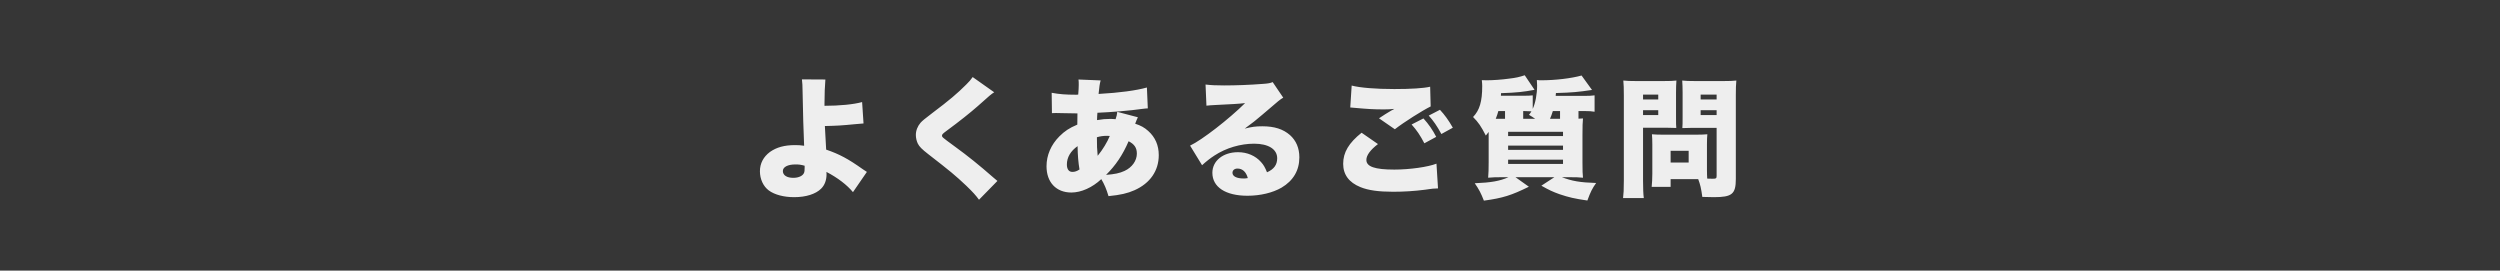 <svg width="388" height="42" viewBox="0 0 388 42" fill="none" xmlns="http://www.w3.org/2000/svg">
<path d="M-2 0H388V42H-2V0Z" fill="#363636"/>
<path d="M124.46 12.32L128.1 12.34C128.02 13.22 127.96 14.68 127.96 16.14C127.96 16.18 127.96 16.3 127.96 16.42C130.3 16.42 132.52 16.2 133.8 15.84L134.02 19.16C133.62 19.18 133.44 19.2 132.62 19.28C130.6 19.48 129.82 19.52 128.02 19.56C128.06 20.5 128.06 20.5 128.22 23.22C130.26 23.92 131.62 24.64 133.9 26.26C134.26 26.5 134.32 26.54 134.54 26.68L132.38 29.82C131.48 28.72 130 27.58 128.26 26.68C128.28 26.82 128.28 26.94 128.28 27.02C128.28 27.96 128 28.72 127.44 29.28C126.6 30.12 125.08 30.6 123.26 30.6C121.64 30.6 120.22 30.22 119.32 29.56C118.46 28.92 117.94 27.8 117.94 26.58C117.94 25.36 118.48 24.34 119.5 23.58C120.52 22.86 121.74 22.52 123.4 22.52C123.92 22.52 124.22 22.54 124.8 22.62C124.72 21.02 124.6 16.92 124.56 14.2C124.54 13.22 124.54 12.96 124.46 12.32ZM124.88 25.72C124.3 25.56 124 25.52 123.46 25.52C122.26 25.52 121.5 25.92 121.5 26.54C121.5 27.2 122.12 27.6 123.12 27.6C123.94 27.6 124.58 27.3 124.78 26.84C124.86 26.62 124.88 26.52 124.88 25.98C124.88 25.88 124.88 25.72 124.88 25.72ZM150.96 11.96L154.3 14.32C153.82 14.62 153.62 14.8 151.76 16.46C150.6 17.48 148.98 18.78 146.86 20.34C146.32 20.74 146.2 20.86 146.2 21.04C146.2 21.28 146.2 21.28 148.08 22.66C150.26 24.24 151.96 25.62 154.18 27.56C154.3 27.66 154.48 27.8 154.8 28.08L151.94 31C151.46 30.34 151.02 29.84 149.96 28.82C148.24 27.2 147.54 26.62 144.06 23.92C143.06 23.14 142.7 22.78 142.44 22.28C142.26 21.9 142.14 21.4 142.14 20.96C142.14 20.26 142.4 19.6 142.88 19.04C143.16 18.74 143.46 18.48 144.7 17.54C147.36 15.54 148.58 14.5 149.96 13.12C150.44 12.64 150.64 12.42 150.96 11.96ZM173.4 17.36L176.6 18.2C176.46 18.48 176.32 18.82 176.18 19.2C177.04 19.48 177.6 19.78 178.2 20.32C179.3 21.3 179.84 22.56 179.84 24.08C179.84 26.5 178.5 28.44 176.08 29.52C175 30 173.9 30.26 172.04 30.44C171.72 29.36 171.38 28.56 170.92 27.8C169.54 29.1 167.8 29.88 166.28 29.88C163.92 29.88 162.42 28.3 162.42 25.8C162.42 24.1 163.12 22.46 164.42 21.16C165.22 20.36 165.96 19.86 167.2 19.34C167.2 18.66 167.2 18.46 167.22 17.6C166.36 17.58 166.36 17.58 164.88 17.56C164.58 17.54 164.26 17.54 163.9 17.54C163.62 17.54 163.54 17.54 163.26 17.56L163.22 14.4C164.38 14.62 165.4 14.7 166.94 14.7H167.06L167.34 14.68C167.36 14.42 167.36 14.42 167.4 13.82C167.42 13.62 167.42 13.4 167.42 13.18C167.42 12.78 167.42 12.62 167.38 12.34L170.82 12.48C170.66 13.08 170.62 13.4 170.5 14.58C173.74 14.4 176.38 14.04 178 13.58L178.14 16.82C177.82 16.84 177.74 16.84 177.28 16.9C175.36 17.18 172.32 17.42 170.32 17.5C170.3 17.7 170.3 17.7 170.28 18.04C170.28 18.16 170.28 18.22 170.26 18.64C171.16 18.5 171.52 18.46 172.2 18.46C172.58 18.46 172.74 18.46 173.14 18.5C173.3 18.04 173.36 17.76 173.4 17.36ZM171.66 27.14C172.98 27.04 173.78 26.88 174.54 26.52C175.7 25.98 176.44 24.94 176.44 23.84C176.44 22.94 176.06 22.38 175.16 21.92C174.24 24.06 173.14 25.68 171.66 27.14ZM167.24 22.68C166.16 23.44 165.58 24.42 165.58 25.52C165.58 26.26 165.88 26.68 166.44 26.68C166.82 26.68 167.16 26.56 167.54 26.3C167.36 25.28 167.26 24.1 167.24 22.68ZM170.24 21.3C170.24 22.6 170.26 23.18 170.36 24.18C171.12 23.26 171.86 22.04 172.24 21.1C172.06 21.08 172 21.08 171.82 21.08C171.24 21.08 170.78 21.14 170.24 21.3ZM187.24 16.4L187.1 13.12C187.94 13.22 188.68 13.26 189.98 13.26C191.76 13.26 193.98 13.18 196 13.02C196.88 12.96 197.14 12.9 197.52 12.74L199.16 15.16C198.64 15.46 198.64 15.46 195.94 17.78C194.88 18.68 194.52 18.98 193.18 19.96C194.3 19.68 194.88 19.6 195.92 19.6C197.8 19.6 199.14 20.04 200.2 20.96C201.16 21.82 201.66 22.98 201.66 24.42C201.66 26.44 200.72 28.04 198.9 29.12C197.52 29.92 195.6 30.38 193.6 30.38C190.22 30.38 188.16 29.04 188.16 26.82C188.16 24.96 189.82 23.62 192.14 23.62C193.58 23.62 194.86 24.18 195.72 25.16C196.12 25.6 196.34 26 196.64 26.74C197.72 26.26 198.22 25.58 198.22 24.56C198.22 23.16 196.86 22.3 194.64 22.3C192.52 22.3 190.28 22.96 188.48 24.14C187.86 24.54 187.22 25.04 186.56 25.64L184.7 22.6C186.54 21.74 190.76 18.46 193.24 16C192.18 16.12 191.38 16.16 188.56 16.3C188.02 16.32 187.64 16.36 187.24 16.4ZM193.66 27.64C193.4 26.68 192.84 26.16 192.06 26.16C191.6 26.16 191.28 26.42 191.28 26.82C191.28 27.36 191.92 27.7 193 27.7C193.24 27.7 193.28 27.7 193.66 27.64ZM211.32 20.6L213.86 22.36C212.68 23.26 212.06 24.1 212.06 24.82C212.06 25.86 213.36 26.32 216.4 26.32C218.76 26.32 221.62 25.92 222.94 25.4L223.18 29.24C222.8 29.26 222.68 29.26 222.38 29.28C222.26 29.3 222.06 29.32 221.76 29.36L221.2 29.44C219.52 29.66 217.86 29.76 216.22 29.76C213.96 29.76 212.36 29.54 211.14 29.04C209.36 28.32 208.46 27.1 208.46 25.42C208.46 23.64 209.34 22.18 211.32 20.6ZM209.56 16.68L209.78 13.28C211.08 13.62 213.52 13.82 216.4 13.82C219 13.82 220.92 13.7 221.96 13.46L222.04 16.52C220.74 17.16 217.92 18.94 216.48 20.06L214.02 18.36C214.44 18.08 214.7 17.92 215 17.72L215.66 17.32C215.8 17.24 215.94 17.16 215.96 17.14L216.16 17.04C216.2 17.02 216.28 16.96 216.4 16.9C215.74 16.96 215.44 16.98 214.76 16.98C213.24 16.98 212.24 16.92 210.26 16.74C209.86 16.7 209.84 16.7 209.56 16.68ZM219.08 19.32L220.92 18.38C221.72 19.26 222.36 20.18 222.9 21.24L221.06 22.24C220.4 20.98 219.9 20.24 219.08 19.32ZM221.74 17.94L223.48 17.04C224.22 17.84 224.78 18.6 225.48 19.82L223.7 20.8C223.02 19.54 222.46 18.74 221.74 17.94ZM241.44 14.88H246.02C246.6 14.88 247.04 14.86 247.48 14.8V17.34C246.98 17.26 246.62 17.24 246.06 17.24H244.98V18.42C245.32 18.4 245.38 18.4 245.68 18.38C245.62 18.96 245.6 19.58 245.6 20.94V25.26C245.6 26.44 245.62 27.1 245.68 27.58C245.12 27.52 244.52 27.5 243.54 27.5H242.4C243.98 28.1 245.2 28.32 247.72 28.4C247.1 29.28 246.86 29.76 246.36 31.12C244.4 30.84 243.46 30.62 242.04 30.14C240.98 29.76 240.42 29.5 239.22 28.82L241.24 27.5H235.2L237.28 28.98C234.56 30.32 233.24 30.74 230.3 31.14C229.84 29.96 229.52 29.36 228.88 28.44C231.4 28.34 232.78 28.1 234.12 27.5H233.12C232.2 27.5 231.58 27.52 230.96 27.58C231.02 26.92 231.04 26.28 231.04 25.14V20.48C230.92 20.64 230.82 20.78 230.6 21.04C229.86 19.6 229.46 19 228.62 18.16C229.64 17.1 230.04 15.74 230.04 13.36C230.04 13.18 230.02 12.74 229.98 12.44C230.24 12.44 230.54 12.46 230.74 12.46C231.68 12.46 233.12 12.36 234.24 12.2C235.28 12.08 235.78 11.96 236.64 11.68L238.16 13.94C236.46 14.26 235.4 14.38 232.96 14.46C232.96 14.66 232.96 14.72 232.94 14.86H236.54C237.12 14.86 237.52 14.84 237.88 14.8V16.9C238.3 16 238.56 14.6 238.56 13.26C238.56 12.98 238.54 12.78 238.52 12.42C238.82 12.46 238.98 12.46 239.2 12.46C241.4 12.46 243.88 12.16 245.46 11.72L247.08 13.96C244.9 14.28 244.12 14.36 241.48 14.44C241.46 14.66 241.46 14.74 241.44 14.88ZM242.12 17.24H241C240.84 17.76 240.72 18.08 240.56 18.44H242.12V17.24ZM236.4 18.44H238.26C237.92 18.2 237.76 18.1 237.3 17.82C237.5 17.56 237.6 17.42 237.68 17.28C237.44 17.26 236.96 17.24 236.62 17.24H236.4V18.44ZM233.58 18.44V17.24H232.54C232.44 17.62 232.32 18 232.14 18.44C232.46 18.44 232.64 18.44 232.92 18.44H233.58ZM234.06 20.46V21.12H242.58V20.46H234.06ZM234.06 22.6V23.26H242.58V22.6H234.06ZM234.06 24.78V25.44H242.58V24.78H234.06ZM264.92 22.38V26.32C264.92 26.9 264.94 27.42 264.96 27.72C265.3 27.74 265.52 27.74 265.8 27.74C266.34 27.74 266.42 27.68 266.42 27.28V19.84H262.74C262.14 19.84 261.54 19.86 261.1 19.88C261.14 19.42 261.14 19.06 261.14 18.12V14.32C261.14 13.62 261.12 13.06 261.08 12.5C261.64 12.56 262.08 12.58 263.12 12.58H267.46C268.44 12.58 268.9 12.56 269.48 12.5C269.42 13.14 269.4 13.7 269.4 14.76V27.78C269.4 30.12 268.82 30.6 265.98 30.6C265.76 30.6 265.58 30.6 264.2 30.56C264.02 29.24 263.88 28.64 263.56 27.8H259.28V29H256.34C256.4 28.36 256.44 27.72 256.44 27V22.38C256.44 21.76 256.42 21.28 256.38 20.84C256.86 20.88 257.32 20.9 257.98 20.9H263.36C264.04 20.9 264.46 20.88 264.98 20.84C264.94 21.26 264.92 21.7 264.92 22.38ZM263.94 14.68V15.44H266.42V14.68H263.94ZM263.94 17.1V17.86H266.42V17.1H263.94ZM259.28 23.4V25.22H262.08V23.4H259.28ZM255 19.82V28.06C255 29.3 255.04 30.18 255.12 30.74H251.9C251.98 30.1 252.02 29.42 252.02 28.04V14.8C252.02 13.68 252 13.14 251.94 12.5C252.52 12.56 252.98 12.58 253.96 12.58H258.14C259.22 12.58 259.66 12.56 260.18 12.5C260.14 13.1 260.12 13.56 260.12 14.32V18.12C260.12 19.18 260.12 19.5 260.16 19.86C259.64 19.84 259.1 19.82 258.52 19.82H255ZM255 14.68V15.44H257.36V14.68H255ZM255 17.1V17.86H257.36V17.1H255Z" fill="#EEEEEE"/>
</svg>
